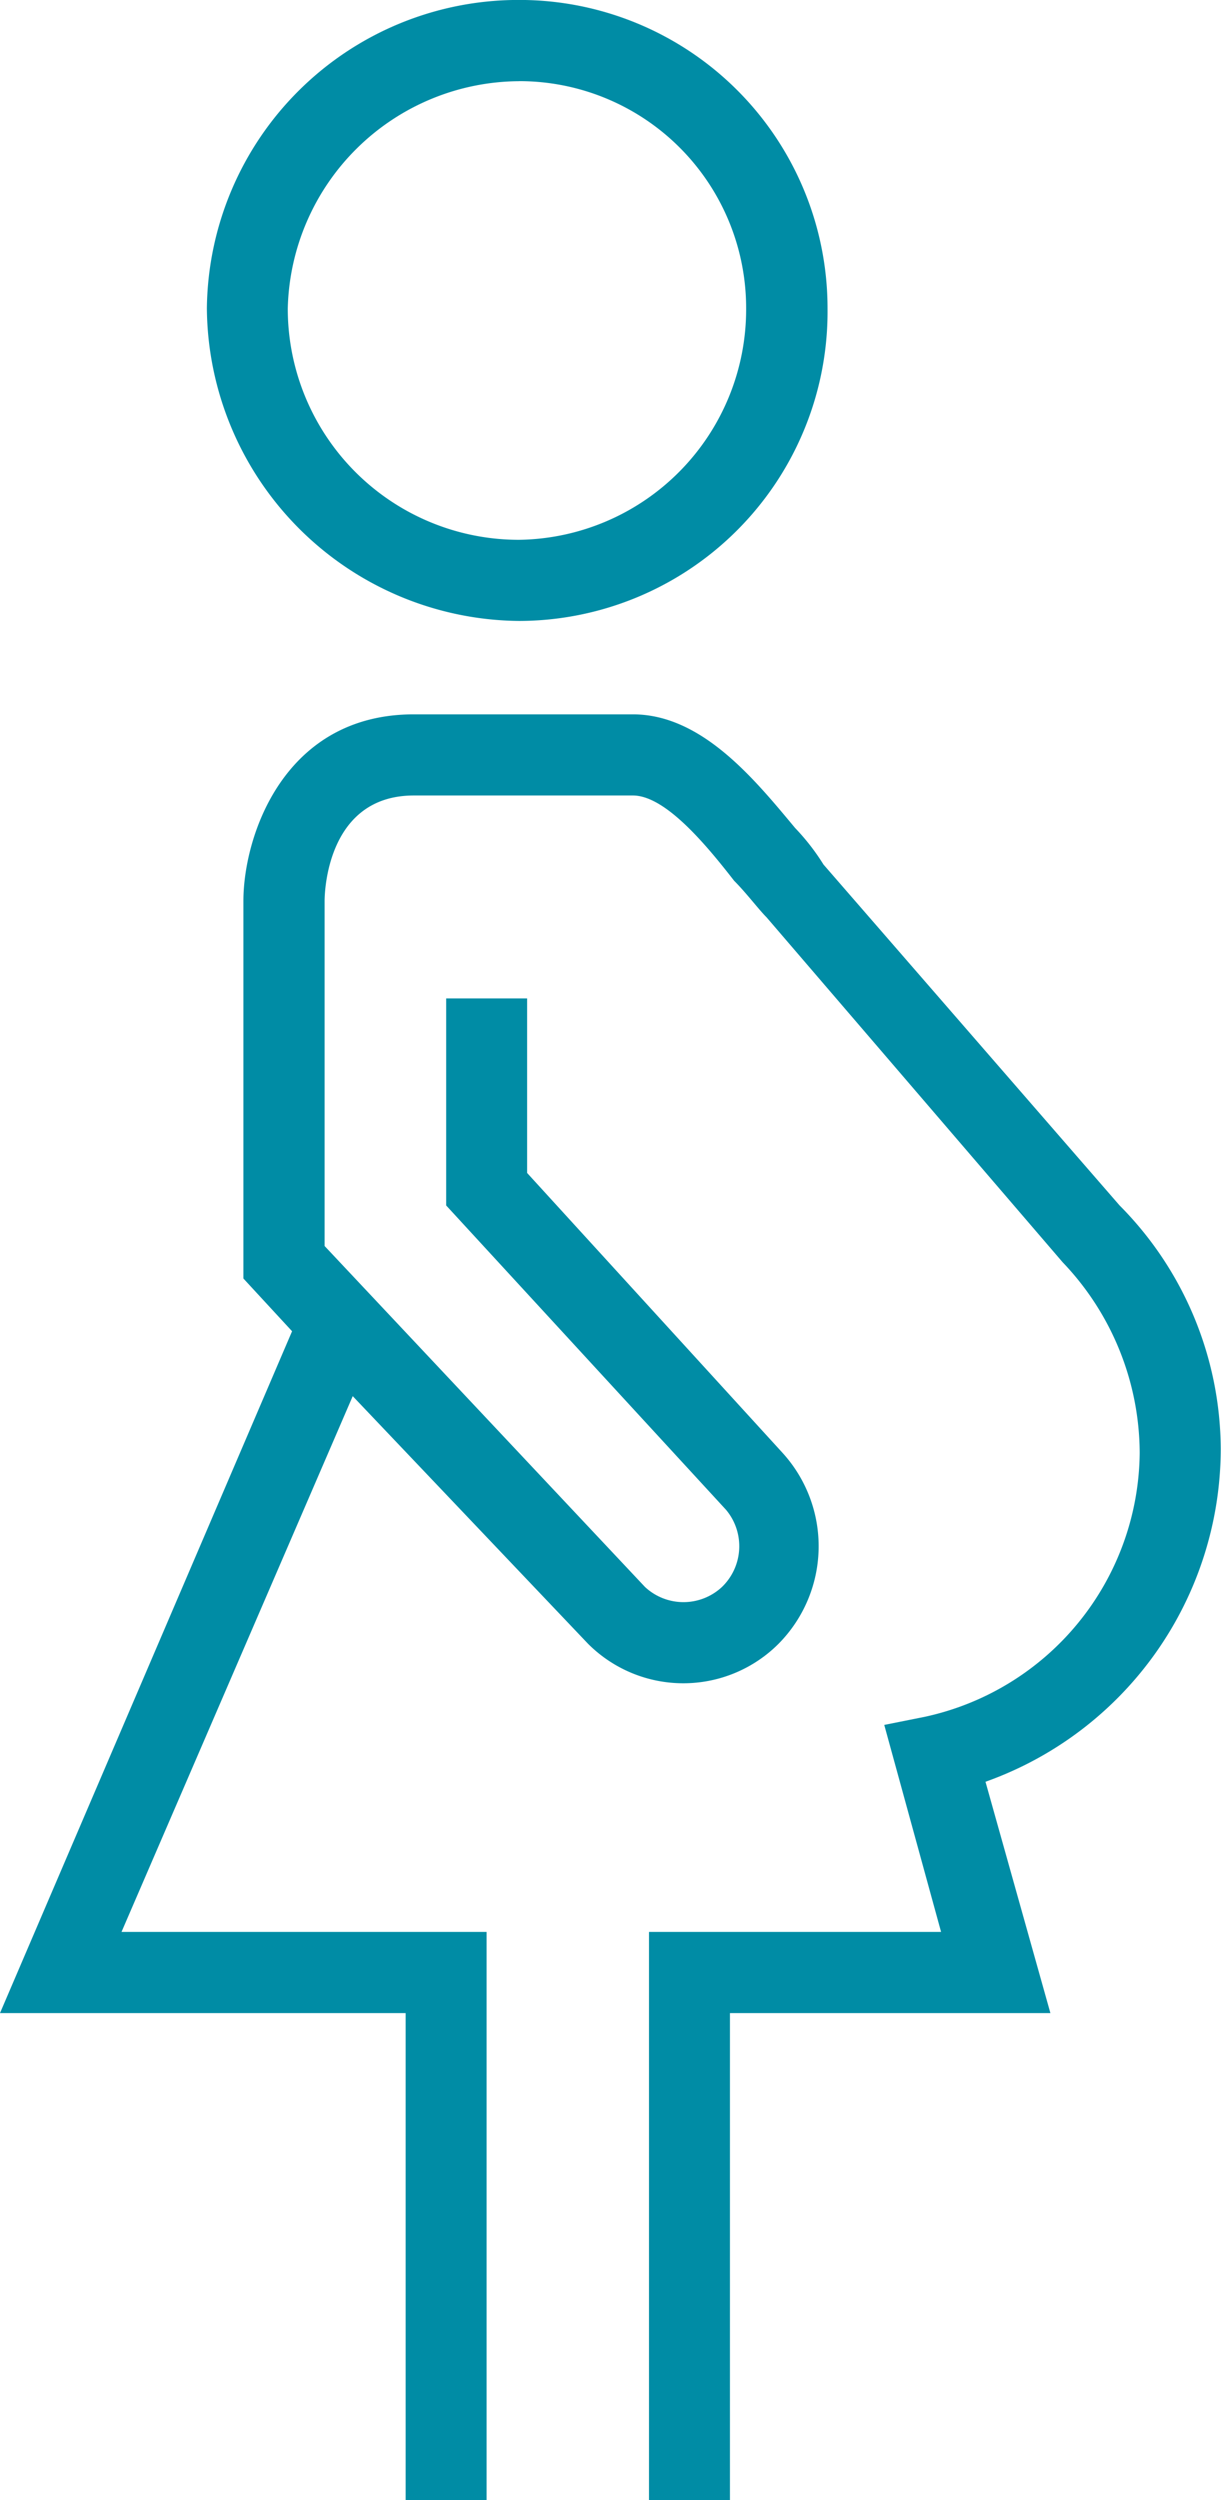 <svg id="Grupo_330" data-name="Grupo 330" xmlns="http://www.w3.org/2000/svg" width="24.134" height="49.39" viewBox="0 0 24.134 49.39">
  <path id="Trazado_79" data-name="Trazado 79" d="M-29.485,70.885a6.109,6.109,0,0,0,6.094-6.174,6.091,6.091,0,0,0-6.094-6.094,6.16,6.16,0,0,0-6.174,6.094A6.228,6.228,0,0,0-29.485,70.885Zm0-10.664A4.483,4.483,0,0,1-25,64.712a4.552,4.552,0,0,1-4.49,4.57,4.568,4.568,0,0,1-4.57-4.57A4.6,4.6,0,0,1-29.485,60.222Zm11.866,22.21a6.869,6.869,0,0,1,2,4.811,6.992,6.992,0,0,1-4.65,6.575l1.283,4.57h-6.334v9.621h-1.6V96.783h5.773l-1.123-4.089.8-.16a5.386,5.386,0,0,0,4.249-5.212,5.479,5.479,0,0,0-1.523-3.768l-5.853-6.815c-.16-.16-.4-.481-.641-.722-.561-.722-1.363-1.684-2-1.684h-4.33c-1.684,0-1.764,1.844-1.764,2.085v6.815L-27,89.968a1.115,1.115,0,0,0,1.523,0,1.119,1.119,0,0,0,.08-1.523l-5.532-6.013V78.342h1.6V81.79l5.051,5.532a2.74,2.74,0,0,1-.08,3.768,2.662,2.662,0,0,1-3.768,0l-4.65-4.891-4.57,10.584h7.216v11.225h-1.6V98.387h-8.018l5.773-13.47-.962-1.042V76.418c0-1.283.8-3.688,3.368-3.688h4.33c1.363,0,2.405,1.283,3.207,2.245a4.407,4.407,0,0,1,.561.722Z" transform="translate(39.748 -58.618)" fill="#008ca5"/>
</svg>

